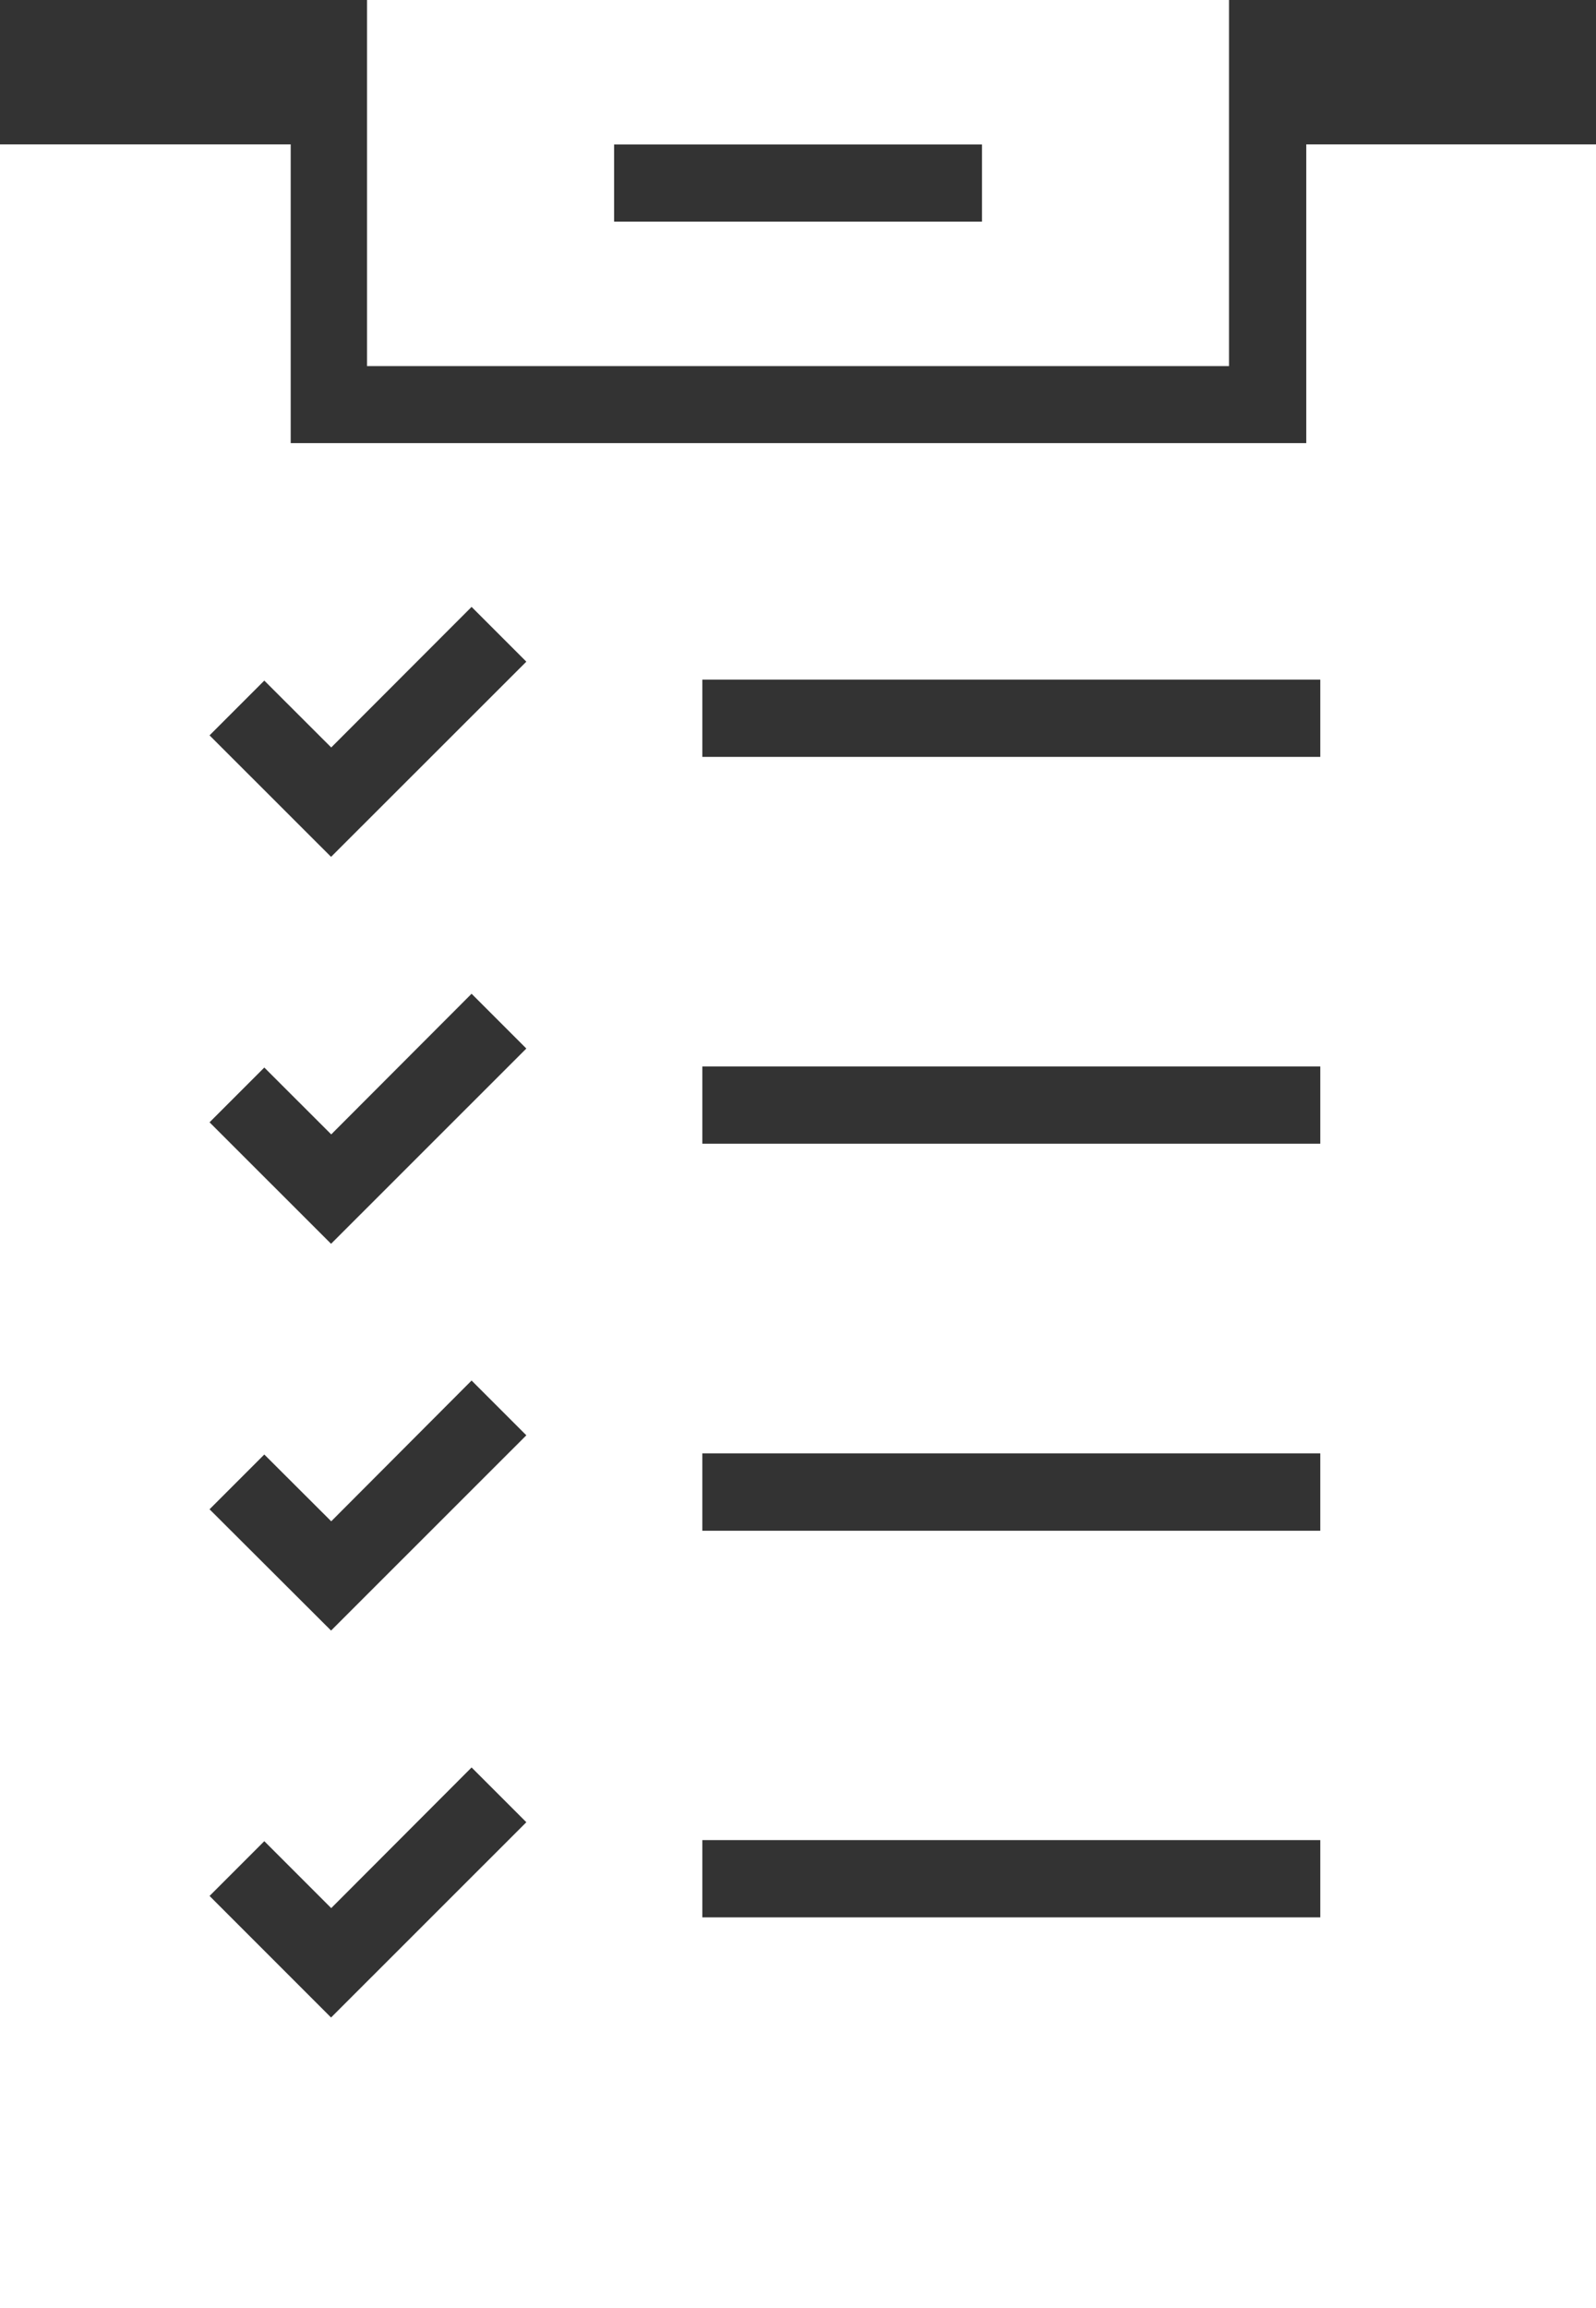 <svg id="グループ_15" data-name="グループ 15" xmlns="http://www.w3.org/2000/svg" width="40.808" height="59" viewBox="0 0 40.808 59">
  <rect x="0" y="0" width="40.808" height="59" fill="#333333" stroke="none"/>
  <path id="パス_74" data-name="パス 74" d="M11.567,3.692h9.407V5.665H11.567ZM5.249,9.357H27.29V0H5.249Z" transform="translate(4.135)" fill="#fff"/>
  <path id="パス_75" data-name="パス 75" d="M17.958,45.407h15.8v1.975h-15.8Zm-5.9-1.857,1.4,1.4L8.465,49.941,5.358,46.834l1.4-1.4,1.711,1.711Zm5.9-8.029h15.8V37.5h-15.8Zm-5.9-1.861,1.4,1.4L8.465,40.051l-3.107-3.1,1.4-1.4,1.711,1.707Zm5.9-8.027h15.8v1.974h-15.8Zm-5.9-1.859,1.4,1.4L8.465,30.165,5.358,27.06l1.4-1.4,1.711,1.709Zm5.9-8.029h15.8v1.975h-15.8Zm-5.9-1.859,1.4,1.4L8.465,20.275,5.358,17.17l1.4-1.4,1.711,1.709ZM33.4,2.064V9.7H7.433V2.064H0v55.31H40.808V2.064Z" transform="translate(0 1.626)" fill="#fff"/>
</svg>
